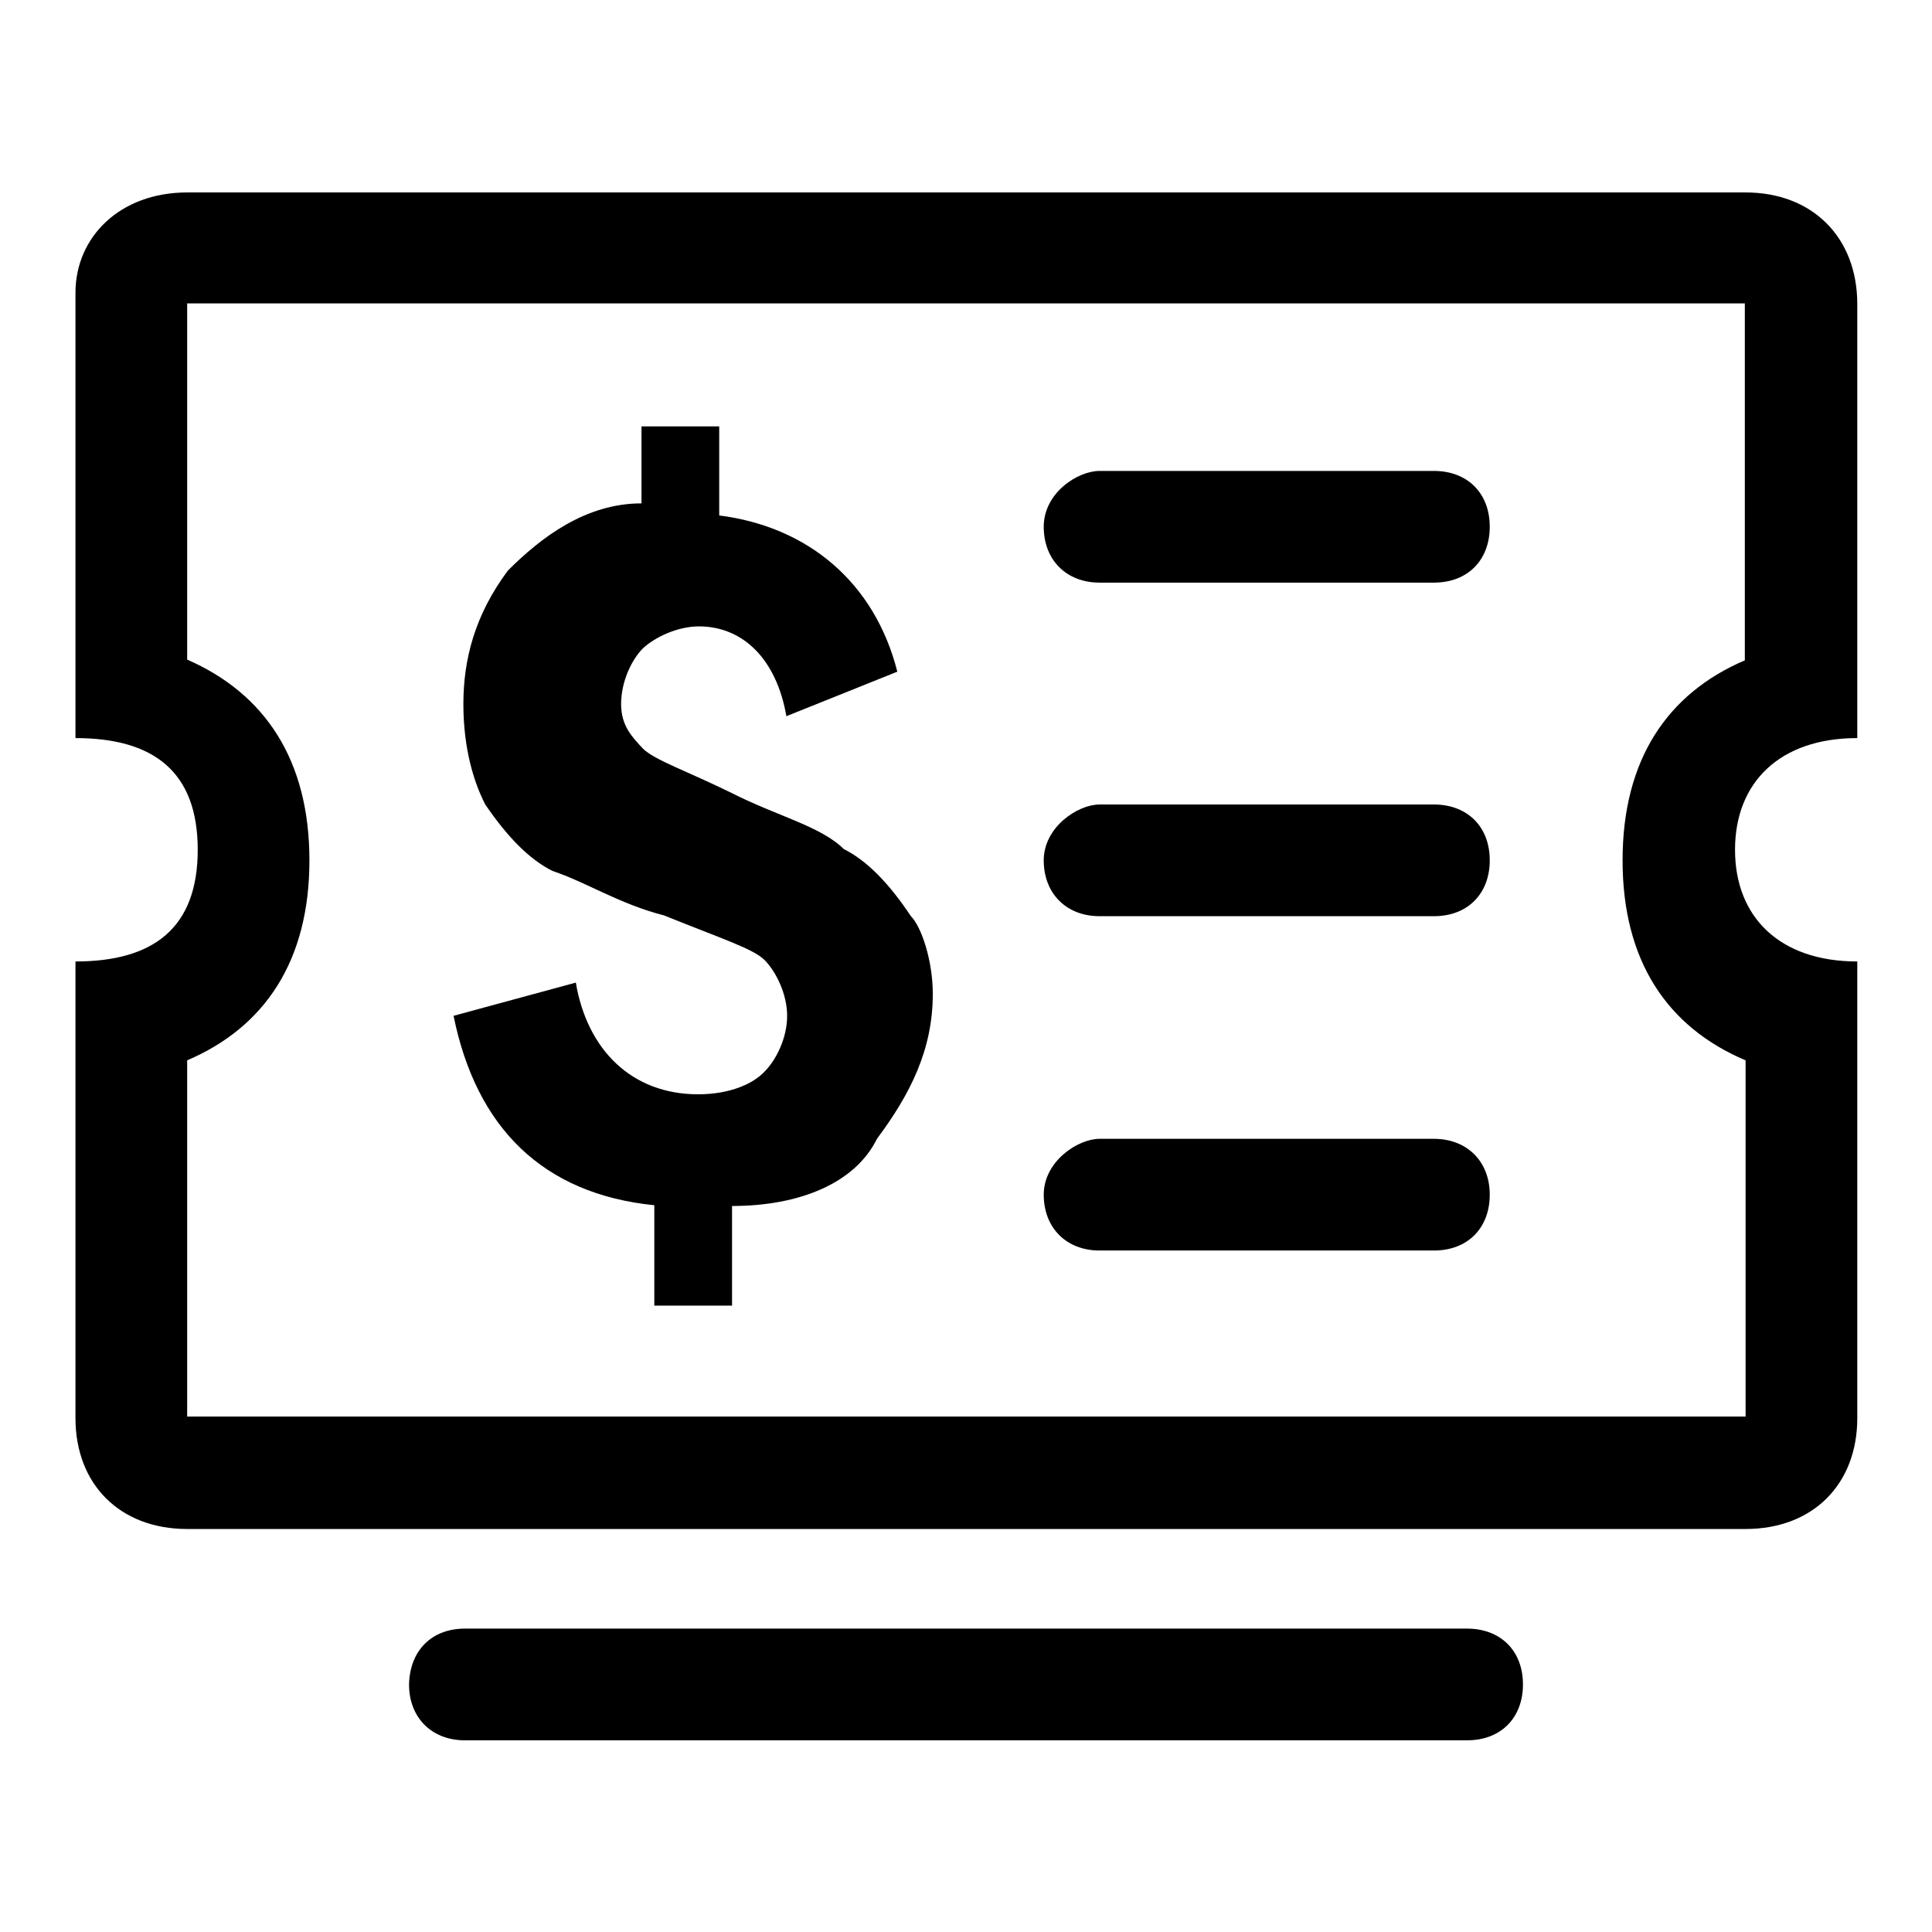 <?xml version="1.0" encoding="utf-8"?>
<!-- Svg Vector Icons : http://www.onlinewebfonts.com/icon -->
<!DOCTYPE svg PUBLIC "-//W3C//DTD SVG 1.1//EN" "http://www.w3.org/Graphics/SVG/1.1/DTD/svg11.dtd">
<svg version="1.1" xmlns="http://www.w3.org/2000/svg" xmlns:xlink="http://www.w3.org/1999/xlink" x="0px" y="0px" viewBox="0 0 256 256" enable-background="new 0 0 256 256" xml:space="preserve">
<g> <path fill="#000000" d="M24.8,25.5h206.5c8.8,0,14.8,5.9,14.8,14.8v57.5c-10.3,0-16.2,5.9-16.2,14.8c0,8.9,5.9,14.8,16.2,14.8v60.5 c0,8.8-5.9,14.7-14.8,14.7H24.8c-8.9,0-14.8-5.9-14.8-14.7v-60.5c10.3,0,16.2-4.4,16.2-14.8S20.3,97.8,10,97.8v-59 C10,31.4,15.9,25.5,24.8,25.5L24.8,25.5z M215,114c0-13.3,5.9-22.1,16.2-26.5V40.2H24.8v47.2C35.1,91.9,41,100.7,41,114 c0,13.3-5.9,22.1-16.2,26.5v47.2h206.5v-47.2C220.9,136.1,215,127.3,215,114L215,114z M123.6,131.7c0,7.4-3,13.3-7.4,19.2 c-2.9,5.9-10.3,8.9-19.2,8.9V173H86.7v-13.3c-14.8-1.5-23.6-10.3-26.6-25.1l16.2-4.4c1.5,8.9,7.4,14.8,16.2,14.8 c4.4,0,7.4-1.5,8.8-3c1.5-1.5,3-4.4,3-7.4c0-2.9-1.5-5.9-3-7.4c-1.5-1.5-5.9-2.9-13.3-5.9c-5.9-1.5-10.3-4.4-14.8-5.9 c-3-1.5-5.9-4.4-8.9-8.8c-1.5-2.9-2.9-7.4-2.9-13.3c0-5.9,1.5-11.8,5.9-17.7c4.4-4.4,10.3-8.9,17.7-8.9V56.5h10.3v11.8 c11.8,1.5,20.6,8.9,23.6,20.7l-14.7,5.9C102.9,87.4,98.5,83,92.6,83c-2.9,0-5.9,1.5-7.4,2.9c-1.5,1.5-2.9,4.4-2.9,7.4 c0,2.9,1.5,4.4,2.9,5.9c1.5,1.5,5.9,3,11.8,5.9c5.9,3,11.8,4.4,14.8,7.4c3,1.5,5.9,4.4,8.9,8.9 C122.1,122.8,123.6,127.3,123.6,131.7z M145.7,62.4H190c4.4,0,7.4,2.9,7.4,7.4c0,4.4-2.9,7.4-7.4,7.4h-44.3c-4.4,0-7.4-3-7.4-7.4 C138.3,65.3,142.8,62.4,145.7,62.4z M145.7,106.6H190c4.4,0,7.4,2.9,7.4,7.4c0,4.4-2.9,7.4-7.4,7.4h-44.3c-4.4,0-7.4-3-7.4-7.4 C138.3,109.6,142.8,106.6,145.7,106.6z M145.7,150.9H190c4.4,0,7.4,3,7.4,7.4s-2.9,7.4-7.4,7.4h-44.3c-4.4,0-7.4-3-7.4-7.4 S142.8,150.9,145.7,150.9z M61.6,215.8h132.8c4.4,0,7.4,2.9,7.4,7.4c0,4.4-2.9,7.4-7.4,7.4H61.6c-4.4,0-7.4-3-7.4-7.4 C54.3,218.7,57.2,215.8,61.6,215.8z"/></g>
</svg>